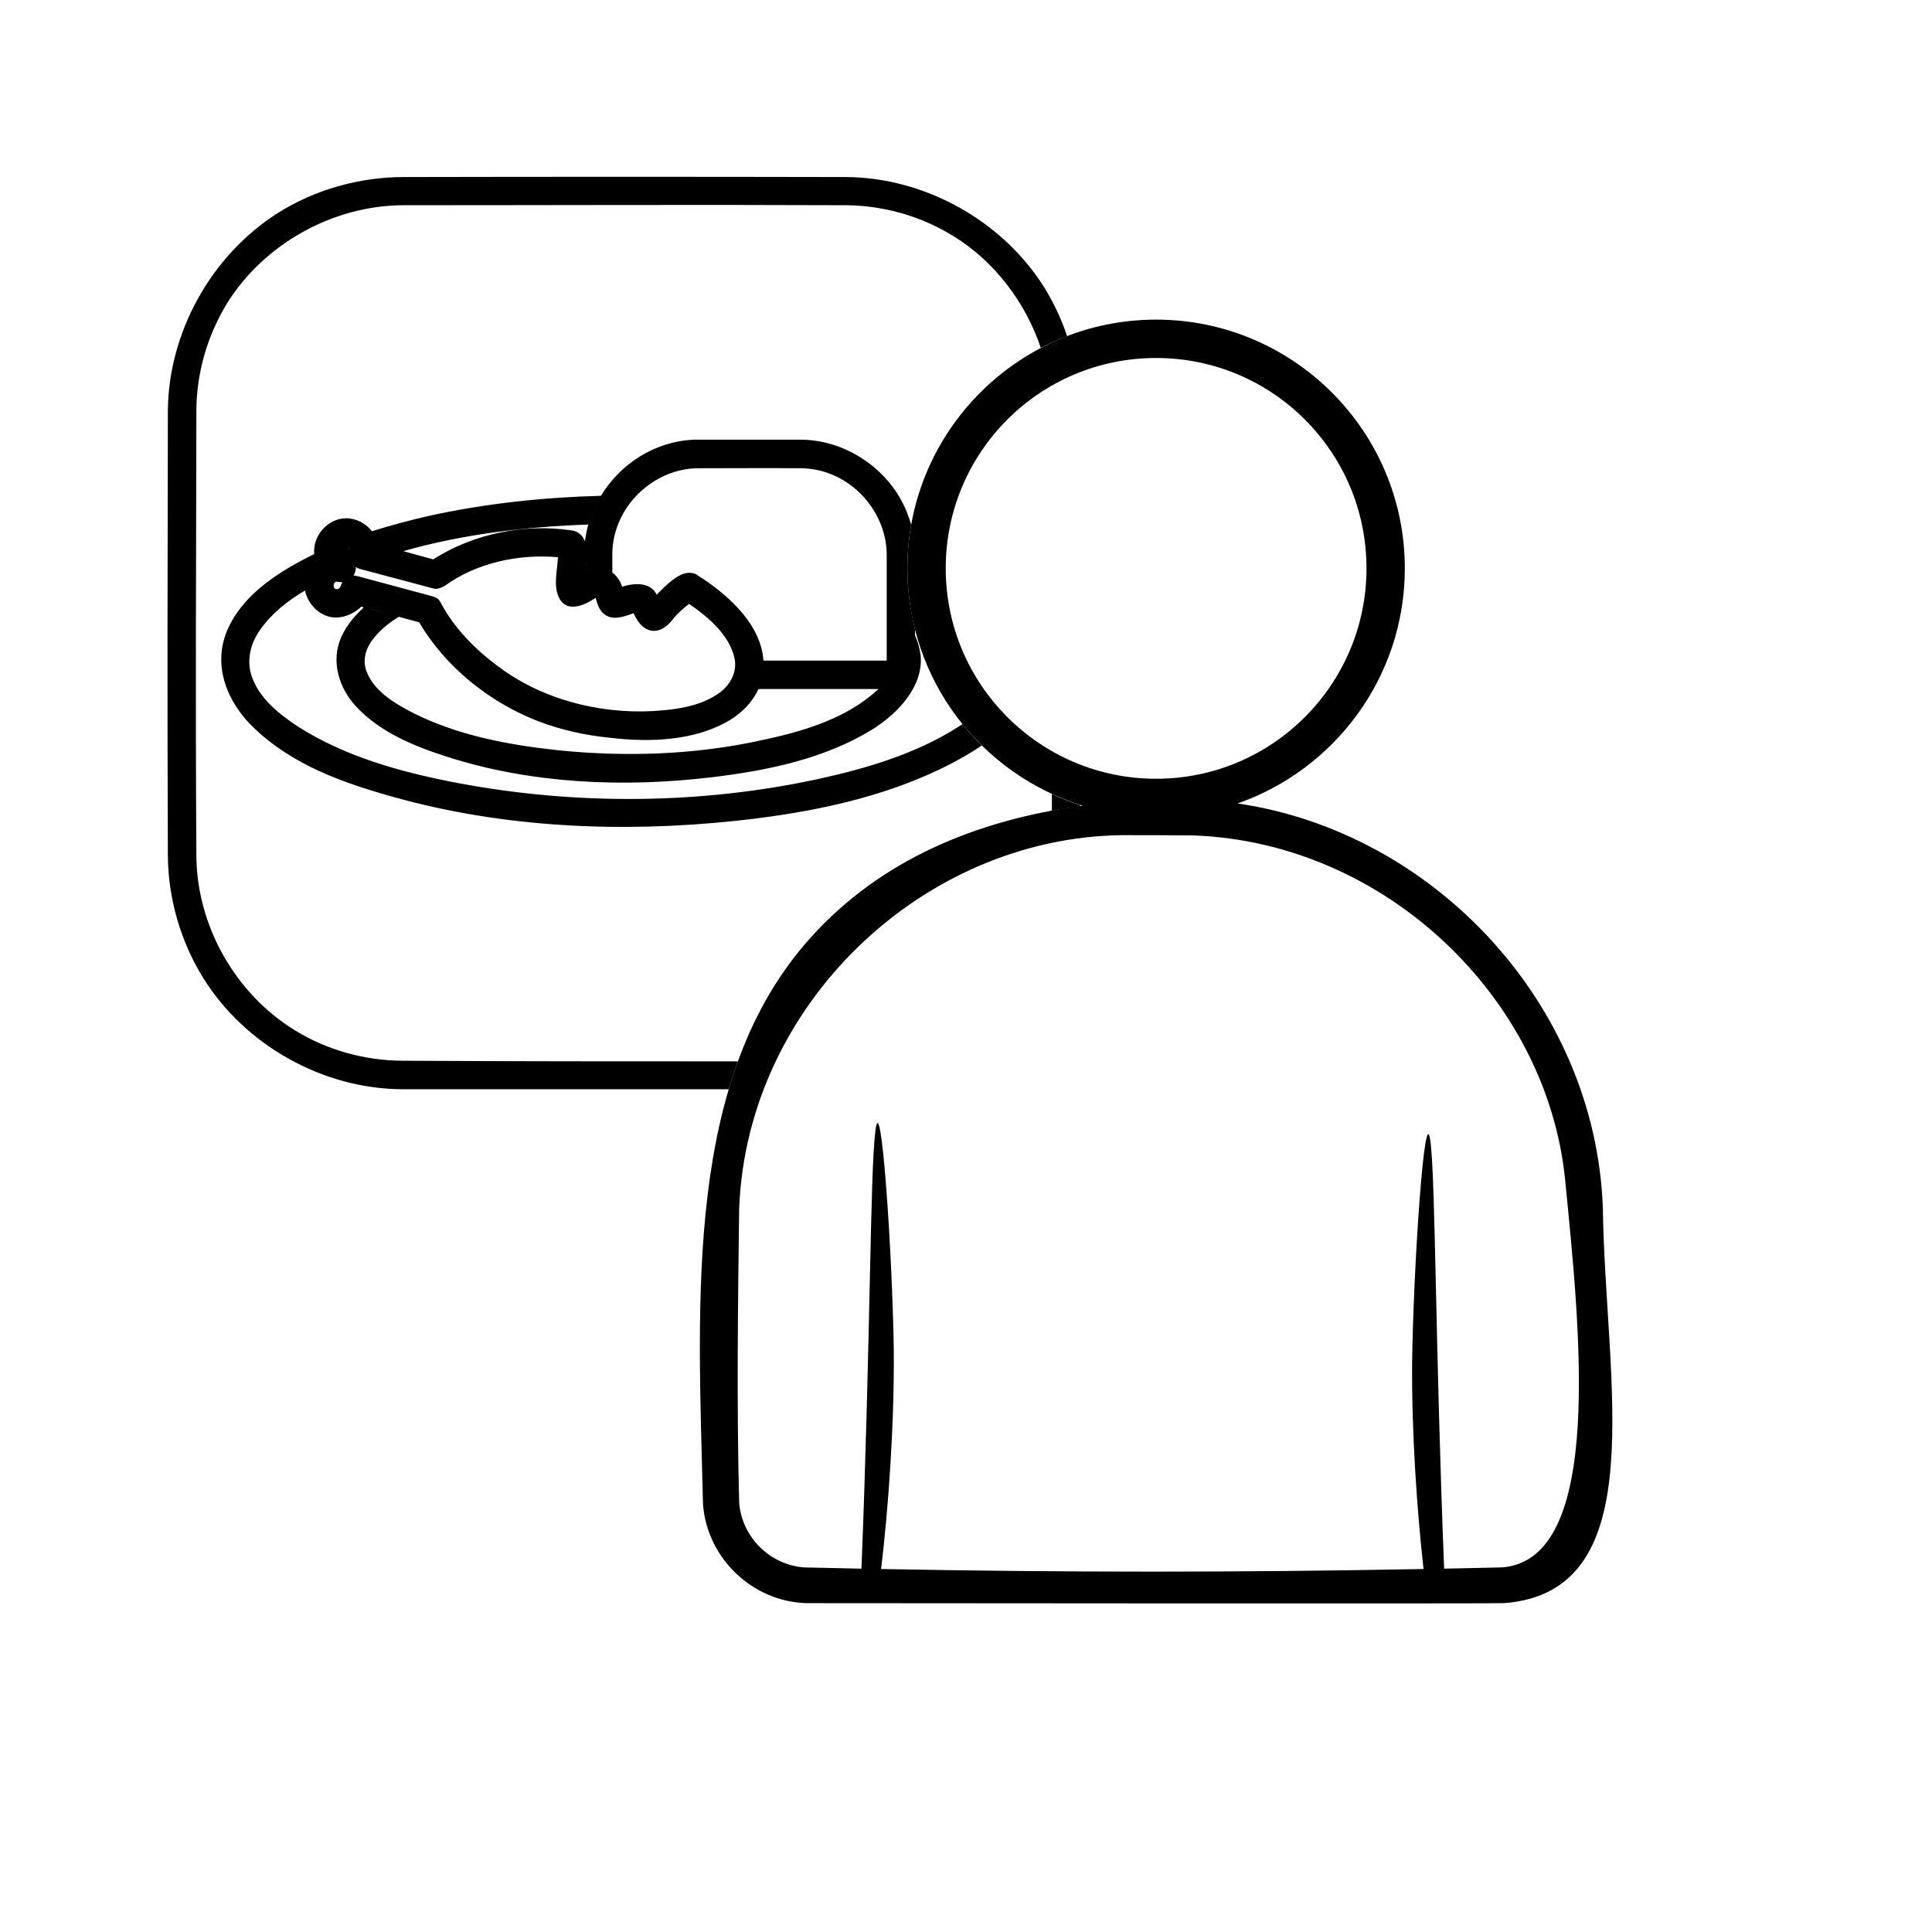 <?xml version="1.0" encoding="UTF-8"?>
<!-- Uploaded to: SVG Repo, www.svgrepo.com, Generator: SVG Repo Mixer Tools -->
<svg fill="#000000" width="800px" height="800px" version="1.1" viewBox="144 144 512 512" xmlns="http://www.w3.org/2000/svg">
 <g>
  <path d="m337.11 432.66h-86.488c-20.992-0.082-41.648-11.586-52.816-29.559-5.961-9.656-9.238-20.992-9.32-32.328-0.168-39.297-0.082-78.512 0-117.72 0.082-20.824 11.418-41.395 29.223-52.648 9.742-6.129 21.328-9.406 32.914-9.488 39.129-0.082 78.344-0.082 117.47 0 20.992 0.082 41.73 11.586 52.898 29.641 2.352 3.945 4.367 8.145 5.793 12.512-2.352 0.922-4.703 1.93-6.969 3.106-4.031-12.008-12.176-22.84-23.09-29.559-8.48-5.289-18.473-8.145-28.465-8.23-39.129-0.168-78.344 0-117.47 0-18.559 0.082-36.863 10.242-46.688 26.113-5.207 8.566-8.062 18.473-8.062 28.551-0.082 39.215-0.25 78.426 0 117.64 0.082 18.559 10.242 36.609 26.113 46.352 8.398 5.207 18.391 7.977 28.297 8.062 29.727 0.168 59.367 0.168 89.09 0.168-0.84 2.434-1.68 4.871-2.434 7.391zm67.09-91.105c-2.688 1.848-5.543 3.441-8.398 4.953-17.465 8.984-37.281 12.93-56.93 15.031-30.23 3.191-61.211 1.848-90.184-6.215-13.602-3.777-27.289-8.566-37.617-18.641-6.551-6.297-10.832-15.871-6.969-25.359 3.777-9.152 12.68-15.113 21.16-19.48 0.672-0.336 1.344-0.672 2.016-1.008-0.504-4.703 3.527-9.488 8.48-9.488 2.602 0 5.207 1.344 6.801 3.441 5.039-1.594 10.16-2.938 15.281-4.113 14.945-3.273 30.145-4.871 45.426-5.289 5.039-8.312 14.023-14.359 24.52-14.863h1.176 27.375c12.344 0.082 24.352 8.48 28.465 20.488 0.25 0.672 0.504 1.426 0.672 2.098-0.672 3.777-1.008 7.559-1.008 11.504 0 5.543 0.754 11 2.016 16.121v12.508c0 0.082-0.082 0.082-0.082 0.168l0.082-0.168v-10.914c0.754 1.68 1.258 3.527 1.512 5.457 0.672 7.977-5.711 15.113-13.016 19.648-12.512 7.641-27.457 10.746-42.066 12.512-23.594 2.856-48.113 1.762-70.367-5.375-8.984-2.856-17.969-6.633-24.184-13.352-4.535-4.871-6.801-12.008-3.863-18.559 1.426-3.023 3.527-5.543 5.961-7.727l9.238 2.519c-2.769 1.68-5.207 3.695-7.137 6.297-1.68 2.266-2.519 5.375-1.426 8.145 1.93 5.207 7.305 8.48 12.594 11.168 11.586 5.793 24.77 8.312 37.953 9.742 17.969 1.848 36.359 1.258 53.992-2.602 10.328-2.184 20.824-5.207 28.887-11.672 0.754-0.586 1.512-1.258 2.266-1.93h-31.824c-1.512 3.359-4.281 6.215-7.559 8.23-9.152 5.457-20.824 5.961-31.656 4.703-6.719-0.672-13.266-2.098-19.48-4.535-12.848-5.039-24.266-14.359-31.152-25.945l-0.168-0.168-5.289-1.426-6.969-1.93-3.023-0.754c-1.176 1.344-4.617 3.359-7.894 2.769-3.441-0.586-6.297-3.609-6.969-7.055-4.617 2.688-8.816 6.047-11.84 10.328-2.434 3.359-3.609 7.559-2.519 11.672 1.762 6.215 7.223 10.578 12.426 14.023 12.594 8.062 27.543 12.176 42.57 15.031 31.402 5.879 64.234 5.625 95.305-1.09 13.098-2.856 26.199-6.801 37.199-13.855 0.336-0.25 0.754-0.504 1.09-0.672 1.594 1.93 3.273 3.863 5.121 5.625zm18.559 12.848c2.434 1.176 4.871 2.098 7.473 2.938v0.336c-2.519 0.336-5.039 0.754-7.473 1.176zm-184.31-57.77 0.418 0.082 19.648 5.289c1.93 0.586 1.848 1.008 2.856 2.769 3.863 6.801 9.742 12.426 16.207 16.961 12.008 8.398 27.625 11.922 42.32 10.496 5.289-0.504 10.664-1.594 14.863-4.703 2.856-2.098 4.703-5.625 3.863-9.238-1.426-5.961-6.551-10.496-11.922-14.191l-0.082-0.082c-1.426 1.09-2.769 2.352-3.945 3.609 0 0-3.023 4.785-6.887 3.273-1.848-0.672-3.023-2.519-3.863-4.367-0.082 0-0.25 0.082-0.336 0.082-2.519 0.922-5.375 1.93-7.641 0-1.176-1.008-1.68-2.602-2.098-4.199 0 0-7.137 5.375-9.742-0.082-1.512-3.273-0.418-6.969-0.25-10.664-10.496-0.922-21.664 1.512-30.062 7.641 0 0-1.258 0.754-2.434 0.754-0.336-0.082-0.418-0.082-0.754-0.168l-19.23-5.121c-0.25-0.082-0.418-0.082-1.09-0.504v0.586c-0.082 0.754-0.586 1.68-0.586 1.68s0.336 0 0.754 0.082zm144.43 29.977h-0.168 0.25zm1.176-0.336c-0.336 0.168-0.672 0.25-1.008 0.336 0.336-0.082 0.672-0.168 1.008-0.336zm0.754-0.336c-0.082 0-0.168 0.082-0.25 0.168-0.168 0-0.25 0.082-0.336 0.168 0.082-0.082 0.168-0.168 0.336-0.168 0.082-0.082 0.168-0.168 0.25-0.168zm-39.551 0.168m40.891-1.762h-0.082v0.168h-0.082v0.082l-0.082 0.082-0.082 0.168-0.082 0.082v0.082l-0.082 0.082v0.082l-0.082 0.082h-0.082l-0.082 0.168c-0.168 0.082-0.336 0.25-0.504 0.418 0.168-0.168 0.336-0.336 0.504-0.418l0.082-0.168h0.082v-0.082h0.082v-0.082l0.082-0.082v-0.082l0.082-0.082 0.082-0.168h0.082v-0.164h0.082v-0.164h0.082v-0.082l0.082-0.082-0.082 0.168zm-40.723 1.258v0.082zm0.082-0.082m0.082-0.168h-0.082zm0-0.168m0.082-0.168m0.082-0.168h-0.082zm0-0.168m0.082-0.168m0-0.168m0.082-0.168m40.391-0.336v0.082l-0.082 0.168 0.082-0.168v-0.082c0-0.082 0-0.082 0.082-0.168zm-40.391 0.168m0.082-0.168m0-0.168m0.082-0.168v0.082zm0-0.168m0.082-0.168m0-0.168v0.082zm0-0.168m0.082-0.168m0-0.168m0-0.168m0.082-0.168m0-0.168m0-0.168m0-0.168m0-0.168m0.082-0.418-0.082 0.25 0.082-0.168zm0-0.672v0.168zm0-0.504v0.25zm0-0.168v0.168zm0-0.418v0.082zm-0.082-0.25h32.664v-28.297c-0.168-11.754-10.16-22.586-22.754-22.672-8.984-0.082-18.055 0-27.121 0-11.922 0-22.84 10.242-22.84 22.84v4.785c1.176 0.922 2.098 2.184 2.602 3.777 0 0 6.887-2.519 9.152 2.098 2.602-2.602 5.543-5.625 8.48-5.793h0.418c1.68 0.168 1.93 0.672 2.184 0.84 0.336 0.25 0.754 0.418 1.09 0.672 7.894 5.289 15.535 12.762 16.121 21.746zm-121.5-18.641m0-0.082m-0.082-0.168v0.082zm8.48-2.016c-1.09 0-1.176 2.352 0.336 1.93 0.586-0.168 0.84-1.09 0.84-1.09 0.25-0.586 0.336-0.672 0.336-0.672l-0.754-0.082c-0.25 0-0.504-0.082-0.754-0.082zm-8.48 1.93m0-0.082m0-0.25m0-0.082m0-0.082m0-0.082v-0.082zm0-0.168v0.082zm0-0.082m0-0.082m0-0.082m0-0.168v0.082zm0-0.25v0.168-0.168zm0-0.418c0.082-0.418 0.168-0.84 0.25-1.258-0.082 0.418-0.168 0.84-0.25 1.258zm1.512-3.945c-0.418 0.504-0.672 1.09-0.922 1.68 0.25-0.586 0.504-1.176 0.922-1.68zm79.938 1.426m-0.082-0.082m-0.25-0.168m-0.082-0.082v0.082zm-0.082 0m-0.168-0.168m-0.168 0h0.082zm-5.879-0.168c-0.082 0-0.168 0.082-0.336 0.168l0.168-0.082c0.082-0.082 0.082-0.082 0.168-0.082zm5.793 0.082h0.082zm-0.168-0.082m-0.082-0.082m-5.457 0m5.289 0h0.082zm-5.207-0.082v0.082l0.082-0.082zm-0.418 0v-0.082zm5.543 0m-4.953 0h-0.082zm4.871 0m-4.785-0.082m4.703 0m-4.617 0m4.449 0h0.082zm-4.367-0.082v0.082l0.082-0.082zm4.281 0m-4.113 0m4.031 0m-3.945 0v-0.082zm3.863-0.082v0.082zm-4.953 0v-0.082zm1.176 0h0.082zm3.609 0h0.082zm-3.441 0h-0.082zm3.359 0m-3.273-0.082m3.191 0m-3.106 0m2.938 0h0.082zm-2.856 0h0.082zm2.769 0m-2.602 0h-0.082l0.082-0.082zm2.519-0.082m-2.434 0m2.266 0h0.082zm-0.082 0h0.082zm-2.098 0h0.082zm0.168 0h-0.082zm1.848 0m-1.762 0m1.594 0h0.082zm-0.082-0.082h0.082zm-1.426 0m1.344 0m-1.176 0h-0.082zm-2.434 0v-0.082zm2.519 0m1.008 0m-0.922 0m0.754 0h0.082zm-0.082 0m-0.504 0h-0.082zm0.418 0m-0.336 0m0.082 0m0.082 0h0.082zm-2.938-0.25h-0.082l0.082-0.25zm-72.297-0.84c-0.082 0.168-0.25 0.336-0.418 0.504 0.168-0.168 0.336-0.336 0.418-0.504zm72.379-0.25-0.082 0.504 0.082-0.336zm0-0.168v0.082zm0-0.25v0.082zm-71.793-0.168c0 0.082 0 0.168 0.082 0.25zm71.875-0.168-0.082 0.168zm0-0.336v0.25zm0.418-8.984c-16.543 0.586-33.168 2.519-49.039 7.055l7.977 2.184c0.082-0.082 0.25-0.168 0.336-0.25 10.578-6.633 23.848-9.238 36.023-7.473 1.512 0.168 2.856 0.922 3.527 2.352 0.082 0.168 0.168 0.336 0.25 0.586 0.25-1.512 0.504-3.023 0.922-4.449zm-0.418 8.734v0.25zm0-0.25v0.168zm-72.211-0.168v-0.082zm72.211-0.082m-72.211-0.082m0-0.082m72.211-0.082m0-0.168v0.082zm0-0.082v0.082zm0-0.168v0.082zm0-0.082m0-0.168m0-0.168v0.082zm-63.73-1.176h0.168l0.25 0.082 0.168 0.168 0.164 0.336 0.082 0.25v0.418-0.492l-0.082-0.168v-0.164h-0.082v-0.164h-0.082v-0.082h-0.082v-0.082h-0.164v-0.082h-0.328zm63.73 1.09m0-0.168v0.082zm0-0.082m0-0.168v0.082zm0-0.082m0-0.168v0.082zm0-0.082m-0.082-0.168v0.082zm0-0.082m0-0.168v0.082zm0-0.168m-0.082-0.082m0-0.168v0.082zm0-0.082m-0.082-0.168v0.082zm0-0.082m-55.168 0m55.082-0.168 0.082 0.082zm-55.082 0.082m0-0.168v0.082zm55.082 0v0.082zm0-0.082m-55.168 0m0-0.168v0.082zm55.082 0v0.082zm-55.082-0.082m55.082 0m-55.168-0.082m0-0.168v0.082zm-0.082-0.082m0-0.082m-0.082-0.168v0.082zm0-0.082m-0.082-0.082m0-0.082m-0.082-0.168m-0.082-0.082h0.082zm0-0.082m-0.082-0.168m0-0.082m-0.082-0.082m-0.082-0.082m0-0.168v0.082zm-0.082-0.082m-0.082-0.082m-0.082-0.168m-0.082-0.168v0.082zm-0.082-0.082v0.082zm-0.082-0.082m-0.082-0.082h0.082zm0-0.082m57.352-2.184m0.082-0.25v0.082zm0.082-0.168v-0.082zm0.082-0.25v-0.082zm0.082-0.25v-0.082zm0.082-0.25m0.082-0.25 0.082-0.168zm0.25-0.754-0.082 0.168 0.082-0.25zm0.082-0.25v0.082l0.082-0.168-0.082 0.082zm0.082-0.25v0.082l0.082-0.25zm0.336-0.672-0.082 0.082 0.082-0.168zm0.082-0.25v0.082l0.082-0.25zm0.336-0.754-0.082 0.25zm0.082-0.168v0.082l0.082-0.168-0.082 0.082zm0.168-0.25-0.082 0.082 0.082-0.25zm0.336-0.672-0.082 0.168 0.082-0.25zm0.082-0.25v0.082l0.082-0.168-0.082 0.082zm0.168-0.25-0.082 0.082 0.168-0.168zm0.336-0.672-0.082 0.168 0.168-0.25-0.082 0.082zm0.168-0.25-0.082 0.082 0.082-0.168zm0.082-0.168 0.082-0.168zm-75.738 16.121v-0.418c0 0.336 0.082 0.586 0.168 0.84l-0.082-0.168-0.082-0.25z"/>
  <path d="m430.9 357.51c-26.871-8.312-46.434-33.336-46.434-62.891 0-36.359 29.559-65.914 65.914-65.914 36.359 0 65.914 29.559 65.914 65.914 0 28.801-18.559 53.32-44.336 62.305 51.891 7.559 94.801 52.984 96.816 107.14 0.586 45.93 13.688 101.77-26.199 104.79-5.207 0.168-180.03 0-184.73 0-14.359-0.336-26.449-11.84-27.543-26.199-1.344-54.746-5.039-113.11 28.719-150.39 18.391-20.32 43.496-30.898 71.875-34.762zm95.809 202.2c5.121-0.082 10.242-0.25 15.367-0.336 27.375-2.098 20.488-64.066 16.711-102.61-4.785-48.367-47.777-89.512-98.41-91.359-6.383-0.082-12.762-0.082-19.062-0.082-52.898 0.672-99.418 45.008-101.43 99-0.336 25.945-0.672 51.891 0 77.84 0.672 9.07 7.977 16.457 17.129 17.215 5.121 0.082 10.16 0.25 15.281 0.336 2.434-61.211 2.266-104.71 3.695-116.04 1.512-12.258 4.535 33.25 4.871 58.191 0.168 19.566-1.426 41.898-3.359 57.938 47.945 0.922 95.809 0.922 143.75 0-1.762-15.785-3.191-36.527-3.023-55 0.336-24.938 3.359-70.449 4.871-58.191 1.344 11.168 1.258 53.488 3.609 113.11zm-76.328-320.84c30.816 0 55.754 24.938 55.754 55.754 0 30.73-24.938 55.754-55.754 55.754s-55.754-25.023-55.754-55.754c0-30.816 24.938-55.754 55.754-55.754z" fill-rule="evenodd"/>
 </g>
</svg>